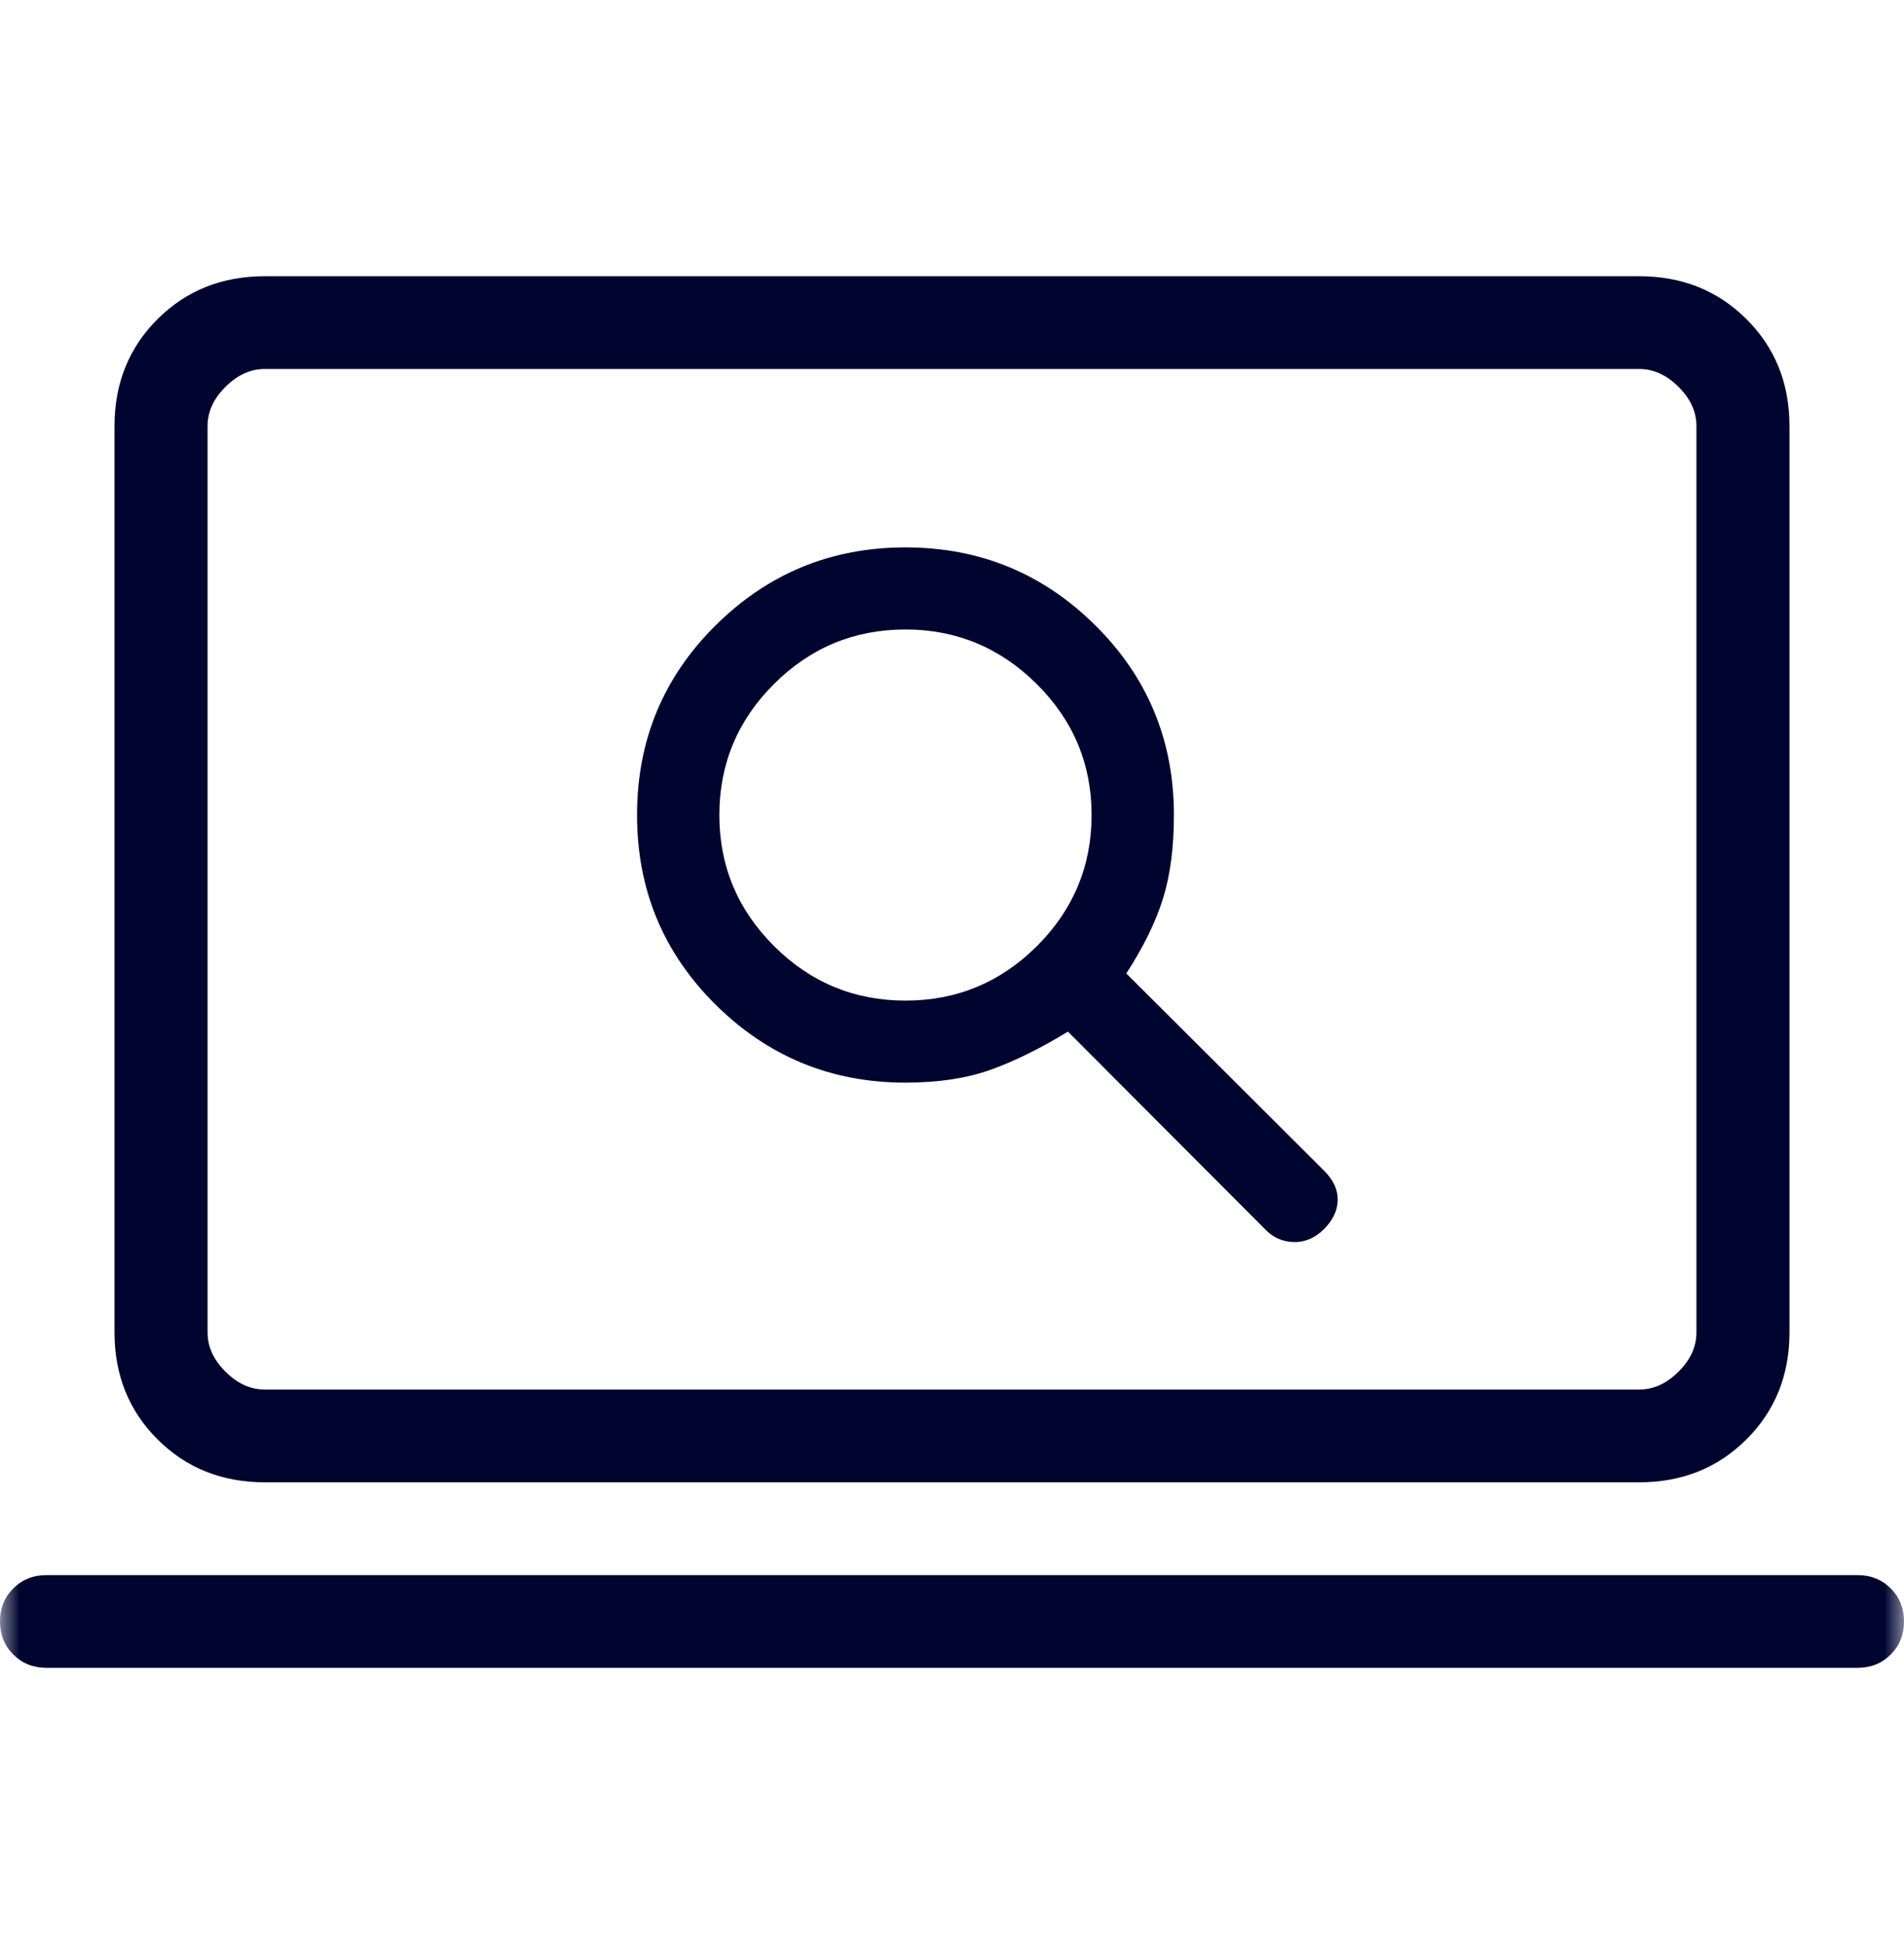 <svg width="48" height="49" viewBox="0 0 48 49" fill="none" xmlns="http://www.w3.org/2000/svg">
<mask id="mask0_73_4369" style="mask-type:alpha" maskUnits="userSpaceOnUse" x="0" y="0" width="48" height="49">
<rect y="0.5" width="48" height="48" fill="#D9D9D9"/>
</mask>
<g mask="url(#mask0_73_4369)">
<path d="M22.827 27.288C23.648 27.288 24.36 27.181 24.963 26.967C25.566 26.752 26.22 26.431 26.923 26.002L31.899 30.989C32.092 31.19 32.327 31.296 32.605 31.306C32.883 31.317 33.138 31.211 33.37 30.989C33.602 30.758 33.719 30.512 33.724 30.25C33.729 29.987 33.615 29.741 33.383 29.51L28.394 24.536C28.824 23.873 29.132 23.247 29.317 22.656C29.502 22.066 29.594 21.361 29.594 20.543C29.594 18.663 28.933 17.069 27.611 15.76C26.29 14.451 24.695 13.797 22.827 13.797C20.959 13.797 19.365 14.451 18.043 15.76C16.721 17.069 16.06 18.663 16.06 20.543C16.06 22.422 16.721 24.017 18.043 25.325C19.365 26.634 20.959 27.288 22.827 27.288ZM22.827 25.22C21.537 25.22 20.432 24.762 19.514 23.846C18.595 22.93 18.135 21.829 18.135 20.543C18.135 19.256 18.595 18.155 19.514 17.239C20.432 16.324 21.537 15.866 22.827 15.866C24.108 15.866 25.21 16.324 26.134 17.239C27.057 18.155 27.519 19.256 27.519 20.543C27.519 21.829 27.059 22.93 26.141 23.846C25.222 24.762 24.117 25.22 22.827 25.22ZM1.173 42.038C0.839 42.038 0.56 41.927 0.336 41.703C0.112 41.48 0 41.202 0 40.869C0 40.536 0.112 40.258 0.336 40.035C0.56 39.812 0.839 39.7 1.173 39.7H46.827C47.161 39.7 47.44 39.812 47.664 40.035C47.888 40.258 48 40.536 48 40.869C48 41.202 47.888 41.48 47.664 41.703C47.44 41.927 47.161 42.038 46.827 42.038H1.173ZM6.677 37.362C5.597 37.362 4.696 37.001 3.972 36.28C3.249 35.559 2.887 34.66 2.887 33.584V10.739C2.887 9.663 3.249 8.764 3.972 8.043C4.696 7.322 5.597 6.962 6.677 6.962H41.323C42.403 6.962 43.304 7.322 44.028 8.043C44.751 8.764 45.113 9.663 45.113 10.739V33.584C45.113 34.66 44.751 35.559 44.028 36.28C43.304 37.001 42.403 37.362 41.323 37.362H6.677ZM6.677 35.023H41.323C41.684 35.023 42.015 34.873 42.316 34.573C42.617 34.274 42.767 33.944 42.767 33.584V10.739C42.767 10.379 42.617 10.05 42.316 9.75C42.015 9.45 41.684 9.3 41.323 9.3H6.677C6.316 9.3 5.985 9.45 5.684 9.75C5.383 10.05 5.233 10.379 5.233 10.739V33.584C5.233 33.944 5.383 34.274 5.684 34.573C5.985 34.873 6.316 35.023 6.677 35.023Z" fill="#000530"/>
</g>
</svg>
